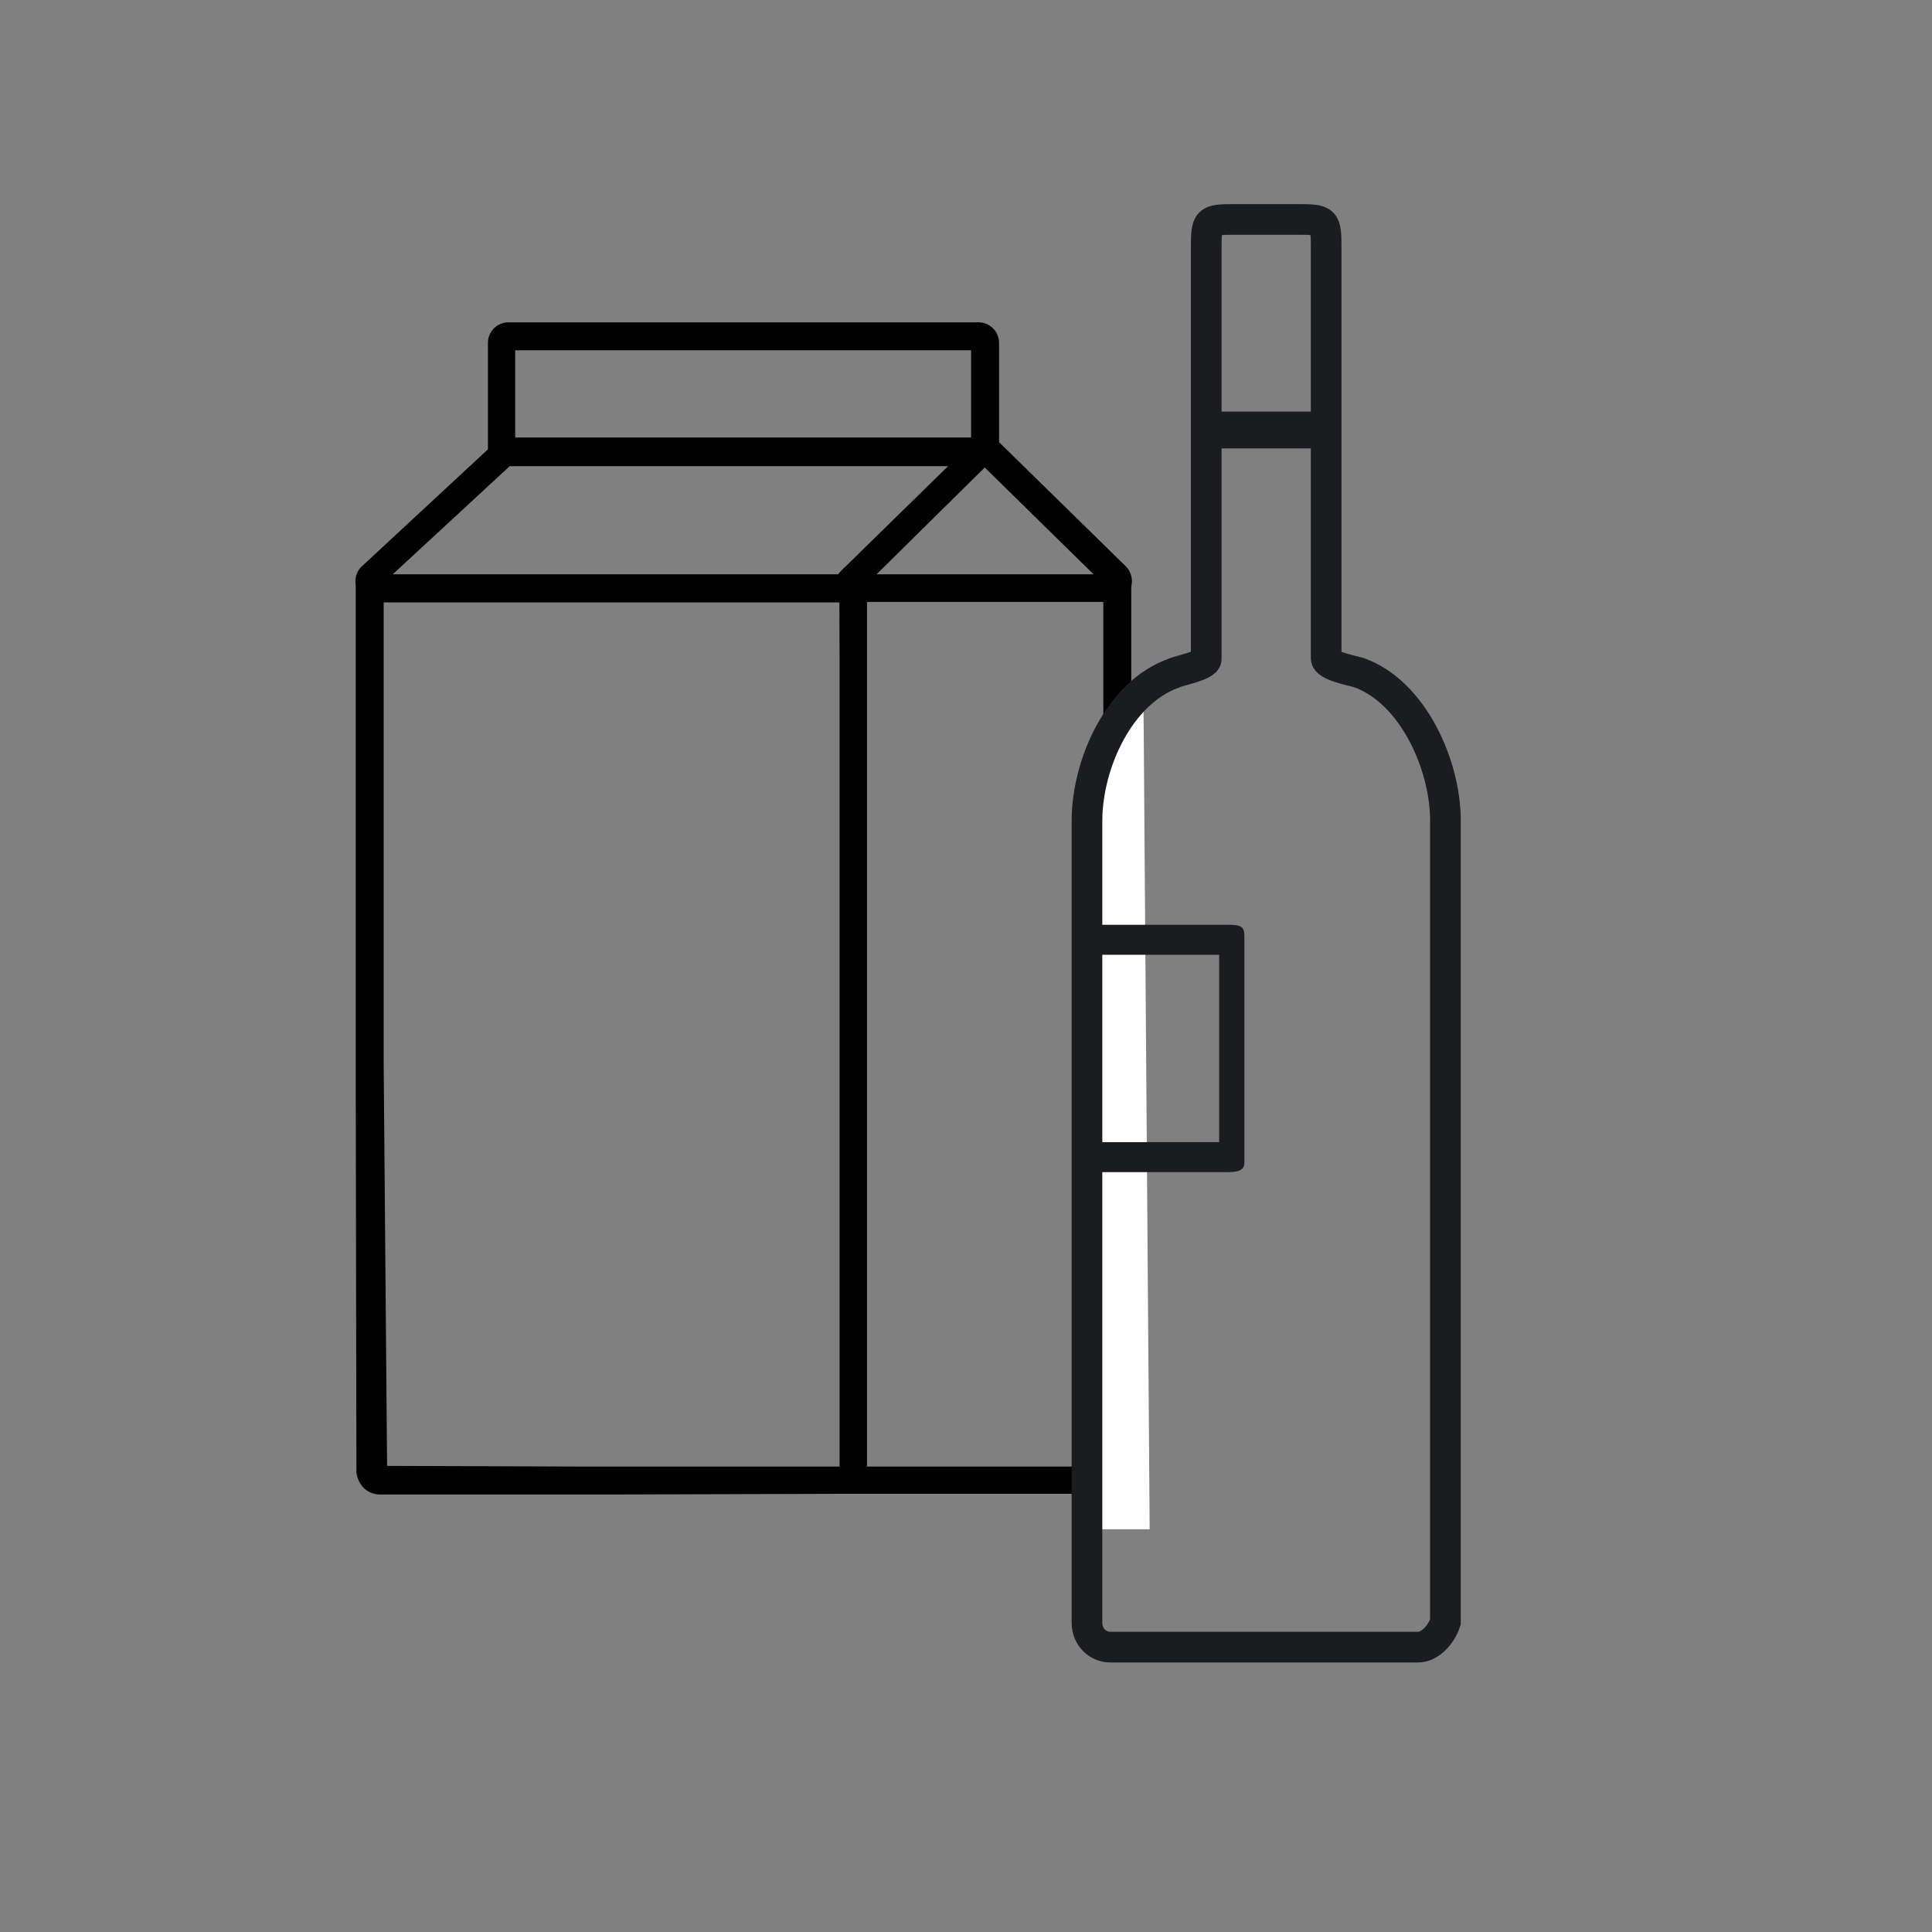 <?xml version="1.0" encoding="utf-8"?>
<!-- Generator: Adobe Illustrator 27.0.1, SVG Export Plug-In . SVG Version: 6.00 Build 0)  -->
<svg version="1.1" id="Ebene_1" xmlns="http://www.w3.org/2000/svg" xmlns:xlink="http://www.w3.org/1999/xlink" x="0px" y="0px"
	 viewBox="0 0 283.5 283.5" style="enable-background:new 0 0 283.5 283.5;" xml:space="preserve">
<rect x="0" y="0" width="283.5" height="283.5" fill="#808080" stroke="none"/>
<style type="text/css">
	.st0{fill:#231F20;}
	.st1{fill:#FFFFFF;}
	.st2{fill:none;stroke:#000000;stroke-width:4.5;stroke-miterlimit:10;}
	.st3{stroke:#000000;stroke-miterlimit:10;}
	.st4{fill:none;stroke:#000000;stroke-width:4.5;stroke-linecap:round;stroke-linejoin:round;stroke-miterlimit:10;}
	.st5{fill:none;stroke:#000000;stroke-width:4;stroke-linecap:round;stroke-linejoin:round;stroke-miterlimit:10;}
	.st6{fill:#FFFFFF;stroke:#000000;stroke-width:4;stroke-linecap:round;stroke-linejoin:round;stroke-miterlimit:10;}
	.st7{fill:#FFFFFF;stroke:#000000;stroke-width:4;stroke-linecap:square;stroke-linejoin:round;}
	.st8{fill:#FFFFFF;stroke:#000000;stroke-width:4;stroke-linecap:square;stroke-linejoin:round;stroke-dasharray:10.681,10.681;}
	.st9{fill:none;stroke:#000000;stroke-width:4;stroke-linecap:square;stroke-linejoin:round;}
	.st10{fill:none;stroke:#000000;stroke-width:4;stroke-linecap:square;stroke-linejoin:round;stroke-dasharray:10.681,10.681;}
	.st11{fill:none;stroke:#1A1A1A;stroke-width:4;stroke-linejoin:round;stroke-miterlimit:10;}
	.st12{fill:none;stroke:#1B1C20;stroke-width:4.5;stroke-miterlimit:10;}
	.st13{fill:#1B1C20;}
</style>
<g>
	<path d="M163,219.2h-38.8c-1.7,0-1-1.4-1-3V85.3c0-1.7-0.6-1,1-1H163c1.7,0,3-0.6,3,1v130.9C166,217.9,164.6,219.2,163,219.2z
		 M127.2,215.2h34.7V88.3h-34.7V215.2z"/>
	<path d="M163,88.3h-38.8c-1.2,0-1.3-0.7-1.8-1.9c-0.5-1.1,0.8-2.5,1.7-3.3l18.4-18c1.2-1.2,2.1-2.2,3.3-1l19.4,19
		c0.9,0.9,1.1,2.2,0.7,3.3C165.3,87.6,164.2,88.3,163,88.3z M128.6,84.3h31.9l-16-15.7L128.6,84.3z"/>
	<path d="M124.2,88.3h-69c-1.2,0-2.3-0.7-2.8-1.9c-0.5-1.1-0.2-2.5,0.7-3.3l19.4-18c0.6-0.6,1.3-0.9,2.1-0.9h69
		c1.2,0,2.3-0.3,2.8,0.9c0.5,1.1,0.2,2.5-2.7,3.3l-19.4,19C125.8,88,125,88.3,124.2,88.3z M57.6,84.3H124l15.2-15.9H74.8L57.6,84.3z
		"/>
	<path d="M144.6,68.3h-69c-2.7,0-4-0.4-4-2v-16c0-1.7,1.4-3,3-3h69c1.7,0,3,1.4,3,3v16C146.6,68,145.3,68.3,144.6,68.3z M75.6,64.3
		h66.9V51.4H75.6V64.3z"/>
	<path d="M52.2,159.1V85.3c0-1.1,0.9-1,1-1h70c2.7,0,4,0.4,4,2v129.9c0,1.7-1.4,3-3,3l-33.6,0.1H56c0,0-3.1,0.3-3.7-3.2 M84.6,215.2
		h39.6l-1-126.8H56.3v67.7l0.5,59"/>
</g>
<polygon class="st1" points="168.7,224.4 159.5,224.4 159.5,110.1 167.8,103.5 "/>
<g>
	<path class="st12" d="M208.1,241.7h-45.2c-1.7,0-3.4-1.4-3.4-3.6V120.5c0-8.5,4.8-18.9,12.7-21.7c0.7-0.4,4.8-1.1,4.8-2.1V36.8
		c0-4.6,0-4.6,4.5-4.6h8.6c4.5,0,4.5,0,4.5,4.6v59.8c0,1.1,3.8,1.8,4.8,2.1c7.9,2.8,12.7,13.5,12.7,21.7v117.6
		C211.5,239.9,209.8,241.7,208.1,241.7L208.1,241.7z"/>
	<path class="st13" d="M194.4,65.8h-17.1c-2.1,0,0-1.2,0-2.7c0-1.5-2.1-2.7,0-2.7h17.1c2.1,0,0,1.2,0,2.7
		C194.4,64.5,196.1,65.8,194.4,65.8z"/>
	<path class="st13" d="M180.2,172h-19.1c-2,0-3.4-0.3-3.4-1.7c0-1.7,1.7-2.7,3.4-2.7h17.8v-27.5h-17.8c-2,0-3.4-1.3-3.4-2.7
		c0-1.3,1.7-1.7,3.4-1.7h19.1c2,0,2.4,0.3,2.4,1.7v33.2C182.6,171.6,181.9,172,180.2,172z"/>
</g>
</svg>
